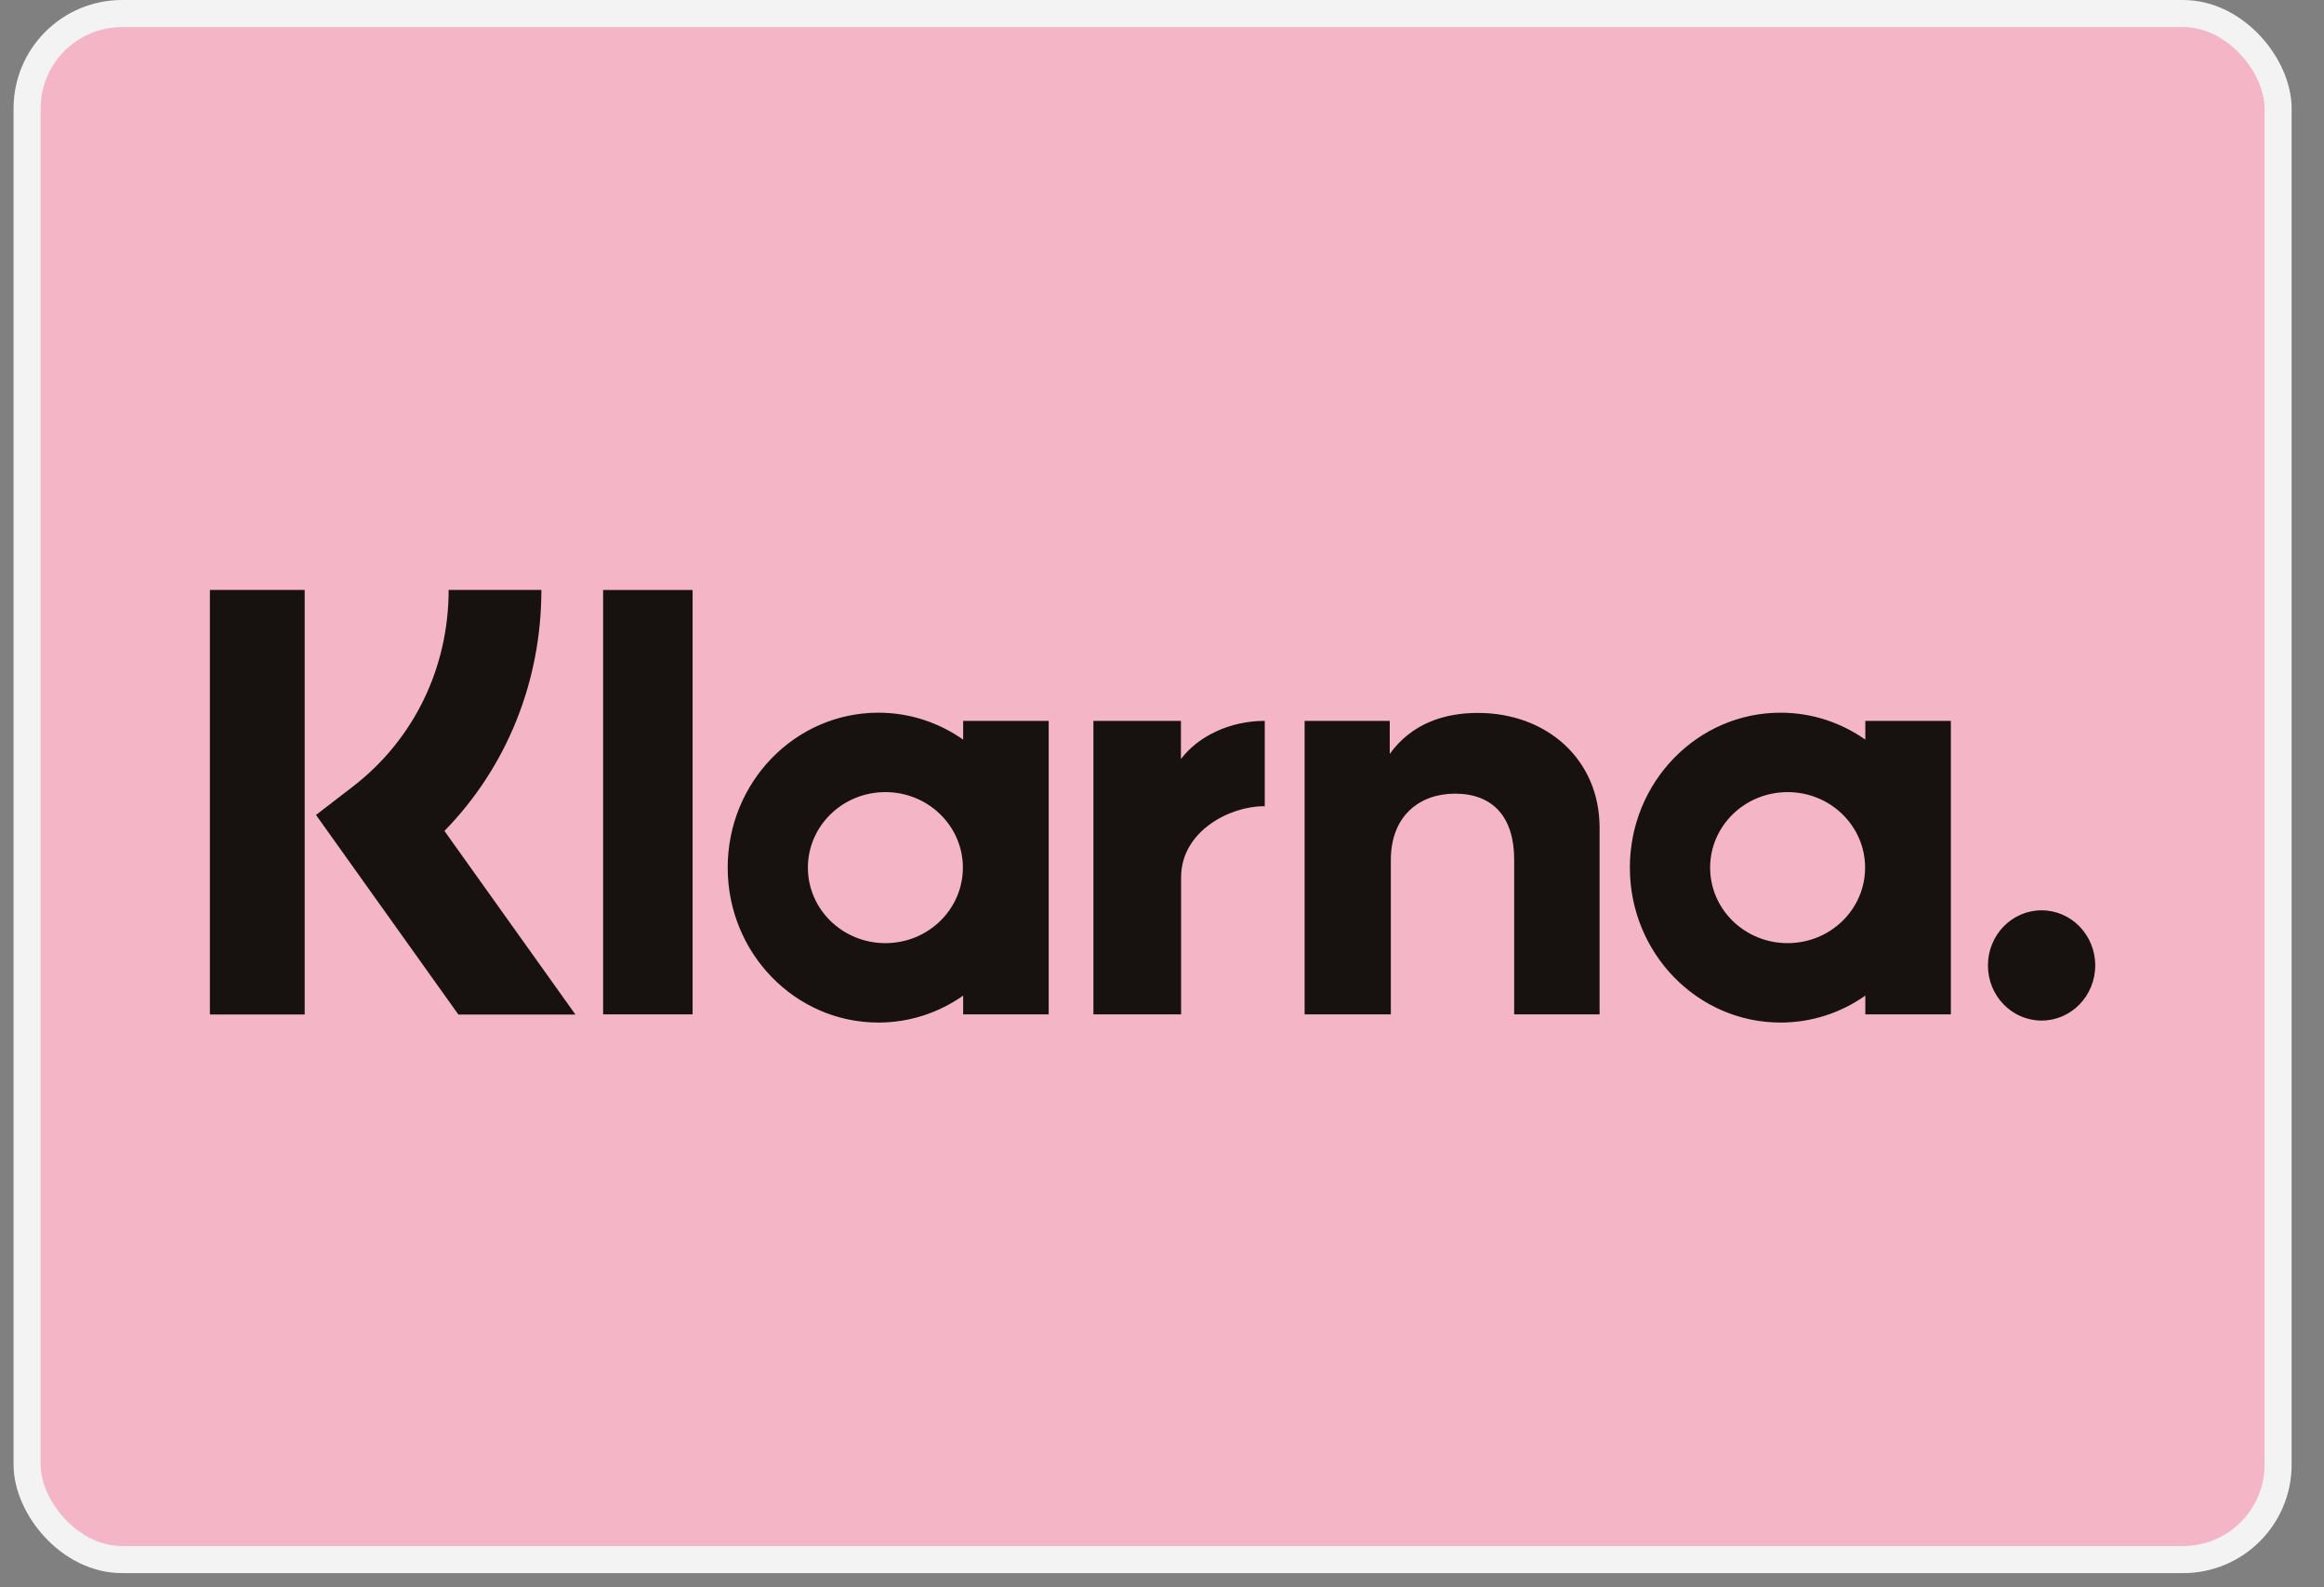 <svg width="41" height="28" viewBox="0 0 41 28" fill="none" xmlns="http://www.w3.org/2000/svg">
<rect x="0" y="0" width="41" height="28" fill="#808080" stroke="none"/>
<rect x="0.478" y="0.239" width="39.712" height="27.272" rx="1.675" fill="#F4B6C7" stroke="#F3F3F3" stroke-width="0.478"/>
<path fill-rule="evenodd" clip-rule="evenodd" d="M5.375 17.896H3.703V10.406H5.375V17.896ZM9.551 10.406H7.915C7.915 11.785 7.298 13.05 6.223 13.877L5.575 14.376L8.087 17.897H10.152L7.841 14.658C8.936 13.536 9.551 12.028 9.551 10.406ZM12.219 17.894H10.64V10.407H12.219V17.894ZM16.992 12.716V13.047C16.566 12.748 16.052 12.572 15.497 12.572C14.028 12.572 12.838 13.796 12.838 15.305C12.838 16.814 14.028 18.038 15.497 18.038C16.052 18.038 16.566 17.862 16.992 17.563V17.894H18.501V12.716H16.992ZM16.987 15.305C16.987 16.041 16.375 16.637 15.62 16.637C14.865 16.637 14.253 16.041 14.253 15.305C14.253 14.569 14.865 13.973 15.62 13.973C16.375 13.973 16.987 14.569 16.987 15.305ZM32.908 13.047V12.716H34.417V17.894H32.908V17.563C32.482 17.862 31.968 18.038 31.413 18.038C29.944 18.038 28.754 16.814 28.754 15.305C28.754 13.796 29.944 12.572 31.413 12.572C31.968 12.572 32.482 12.748 32.908 13.047ZM31.537 16.637C32.292 16.637 32.904 16.041 32.904 15.305C32.904 14.569 32.292 13.973 31.537 13.973C30.782 13.973 30.17 14.569 30.17 15.305C30.17 16.041 30.782 16.637 31.537 16.637ZM35.071 17.03C35.071 16.493 35.495 16.058 36.018 16.058C36.54 16.058 36.964 16.493 36.964 17.03C36.964 17.568 36.54 18.003 36.018 18.003C35.495 18.003 35.071 17.568 35.071 17.03ZM26.073 12.576C25.47 12.576 24.9 12.769 24.518 13.299V12.716H23.016V17.894H24.537V15.173C24.537 14.385 25.051 14 25.669 14C26.332 14 26.713 14.407 26.713 15.162V17.894H28.22V14.601C28.22 13.396 27.288 12.576 26.073 12.576ZM20.834 12.716V13.39C21.137 12.986 21.7 12.716 22.313 12.716V14.223L22.304 14.223C22.301 14.222 22.298 14.222 22.295 14.222C21.698 14.222 20.837 14.661 20.837 15.476V17.894H19.29V12.716H20.834Z" fill="#17120F"/>
</svg>
